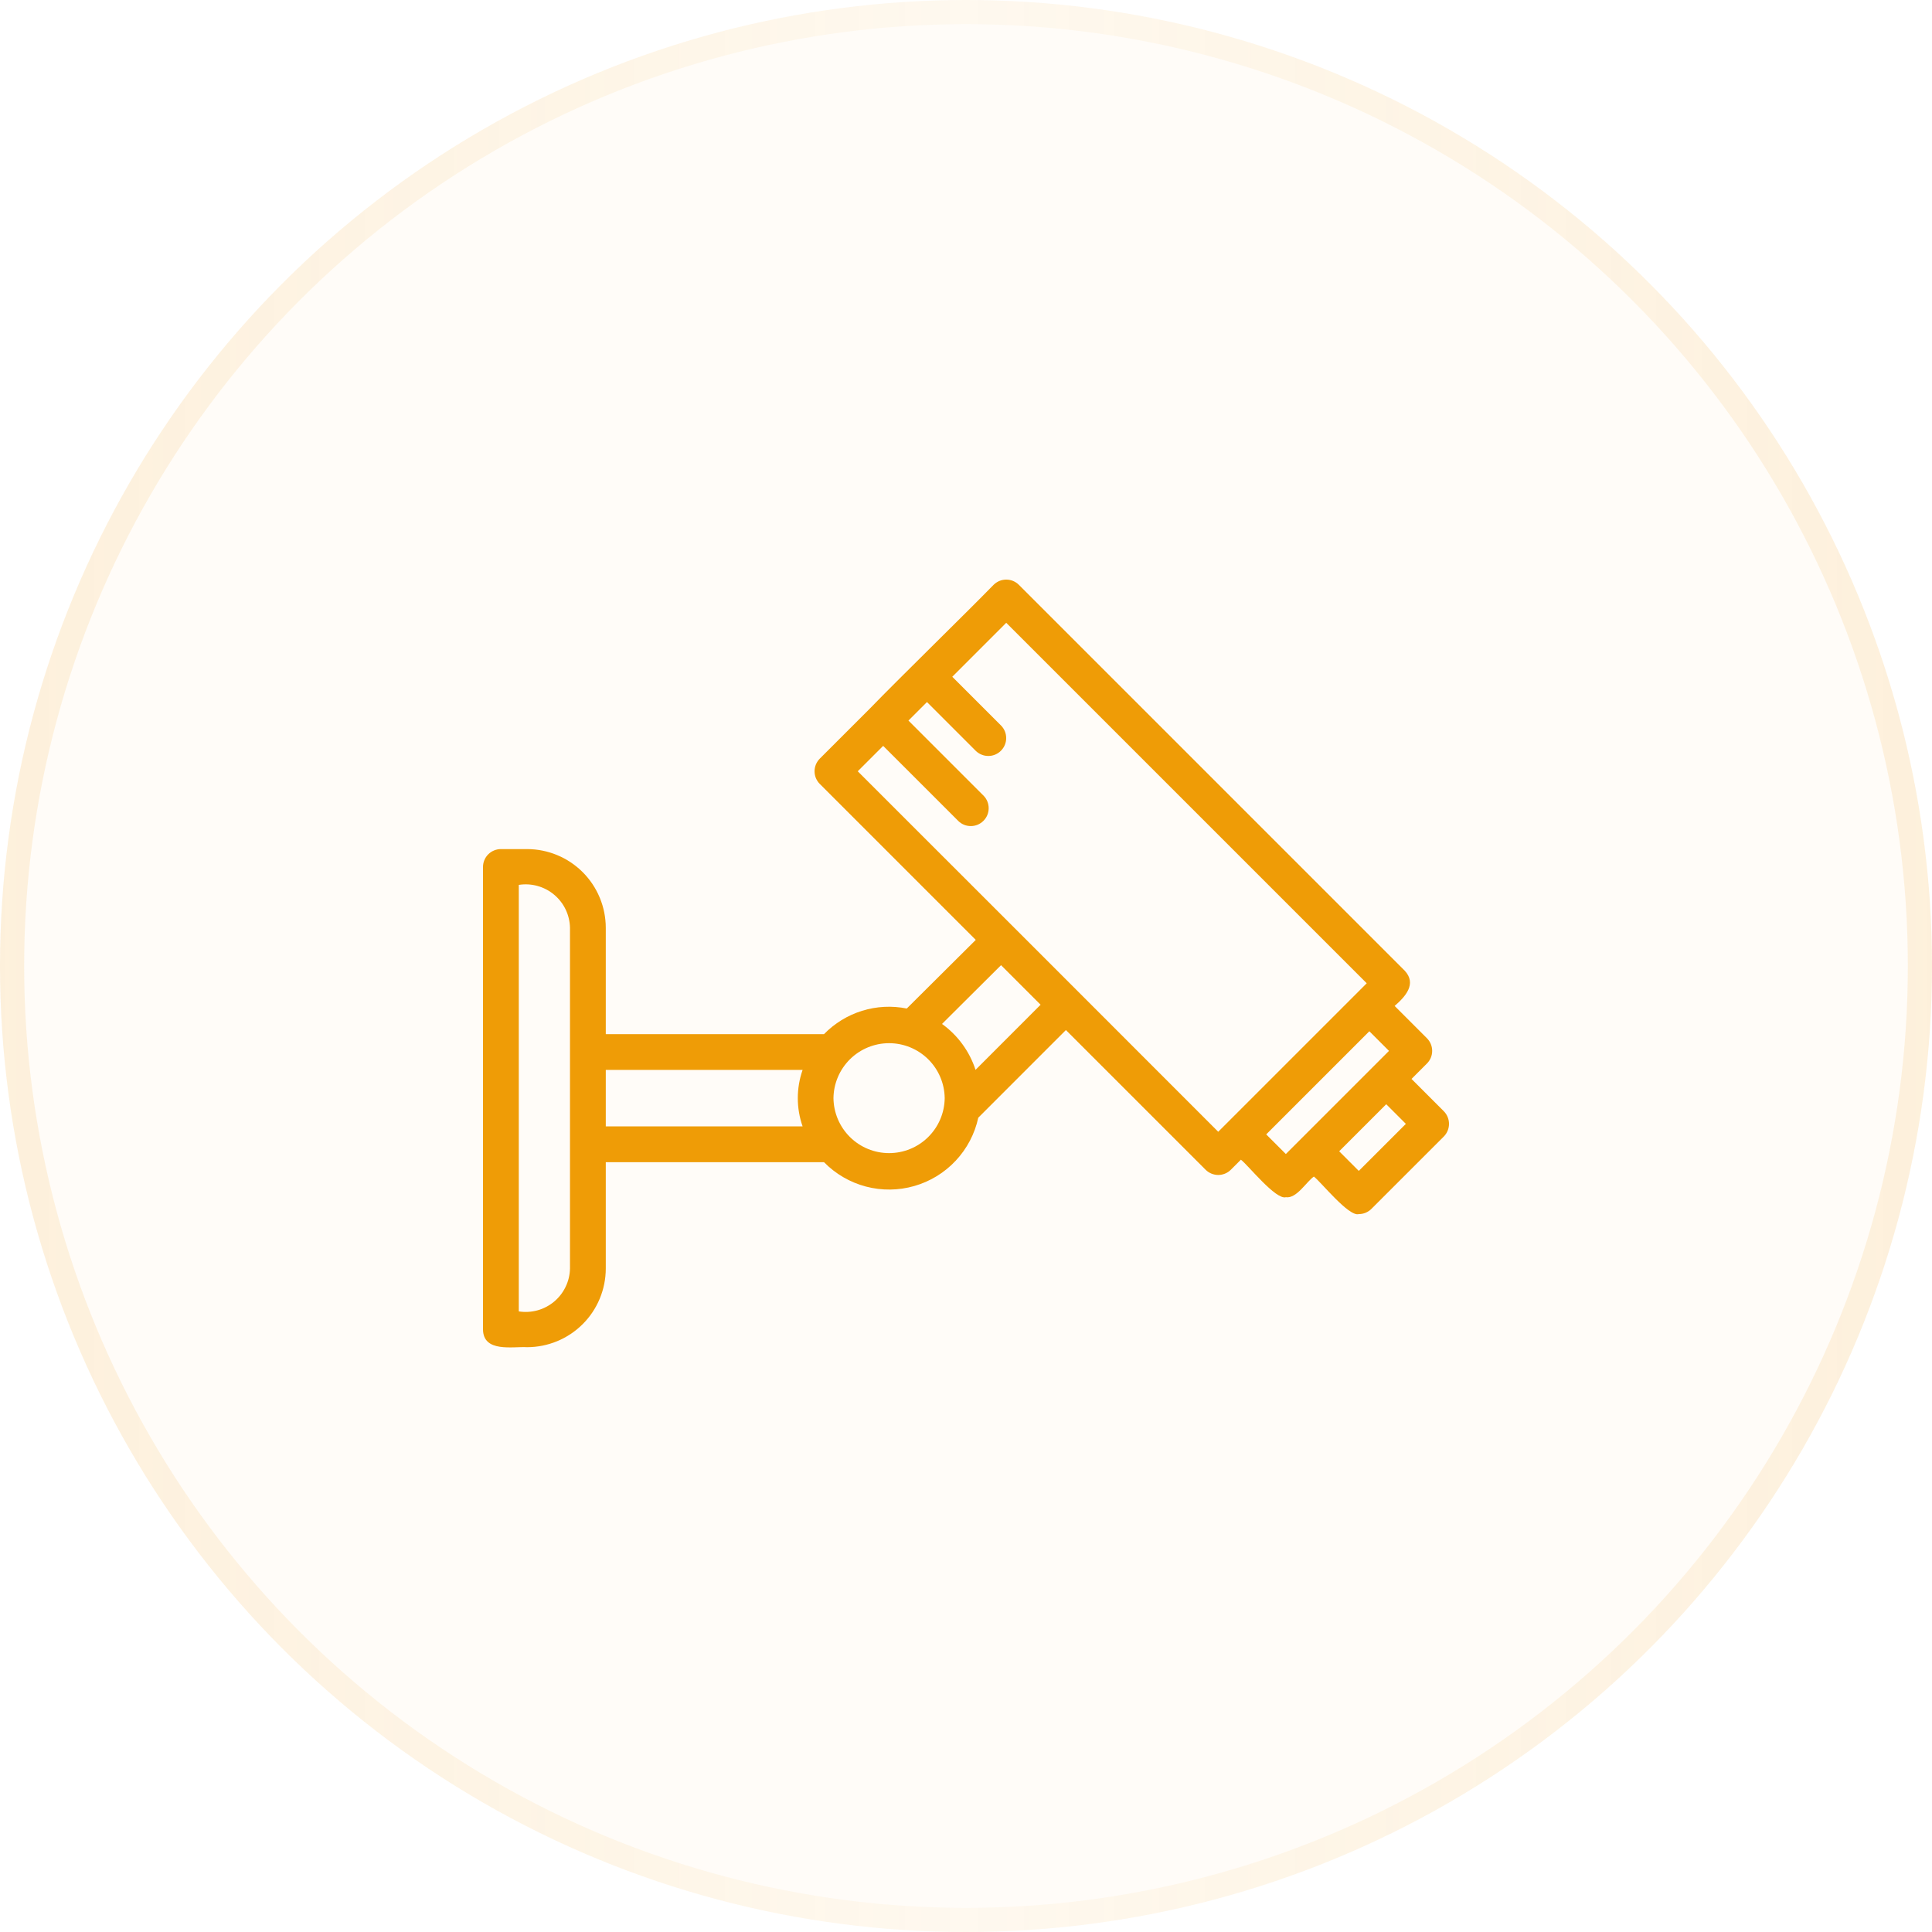 <svg xmlns="http://www.w3.org/2000/svg" width="80" height="80" viewBox="0 0 80 80" fill="none"><circle cx="40" cy="40" r="40" fill="#EF9C06" fill-opacity="0.03"></circle><circle cx="40" cy="40" r="39.5" stroke="url(#paint0_linear_13_25)" stroke-opacity="0.12"></circle><path d="M20.741 35.159H21.826C22.69 35.16 23.518 35.504 24.129 36.115C24.74 36.727 25.083 37.555 25.084 38.419V42.822H34.12C34.557 42.373 35.1 42.04 35.698 41.855C36.297 41.669 36.933 41.637 37.547 41.761L40.404 38.919L33.946 32.461C33.877 32.392 33.823 32.31 33.785 32.221C33.748 32.131 33.729 32.035 33.729 31.937C33.729 31.84 33.748 31.744 33.785 31.654C33.823 31.564 33.877 31.482 33.946 31.413L36.042 29.317C37.163 28.156 39.988 25.401 41.142 24.217C41.211 24.148 41.293 24.094 41.383 24.056C41.473 24.019 41.569 24 41.666 24C41.763 24 41.86 24.019 41.95 24.056C42.039 24.094 42.121 24.148 42.19 24.217L58.164 40.191C58.677 40.741 58.192 41.268 57.749 41.654L59.086 42.991C59.155 43.06 59.209 43.141 59.247 43.231C59.284 43.321 59.303 43.417 59.303 43.515C59.303 43.612 59.284 43.708 59.247 43.798C59.209 43.888 59.155 43.97 59.086 44.038L58.448 44.676L59.785 46.013C59.923 46.153 60 46.341 60 46.537C60 46.733 59.923 46.921 59.785 47.061L56.788 50.056C56.72 50.125 56.638 50.179 56.548 50.217C56.458 50.254 56.362 50.273 56.265 50.273C55.852 50.395 54.699 48.941 54.405 48.719C54.092 48.936 53.69 49.639 53.244 49.574C52.826 49.693 51.68 48.244 51.383 48.02L50.968 48.435C50.899 48.504 50.818 48.559 50.728 48.596C50.638 48.633 50.541 48.653 50.444 48.653C50.347 48.653 50.251 48.633 50.161 48.596C50.071 48.559 49.989 48.504 49.92 48.435L44.137 42.652L40.508 46.282C40.364 46.948 40.041 47.562 39.576 48.06C39.11 48.558 38.519 48.921 37.864 49.109C37.209 49.298 36.515 49.306 35.856 49.133C35.197 48.959 34.597 48.61 34.12 48.123H25.084V52.526C25.083 53.389 24.74 54.218 24.129 54.829C23.518 55.44 22.69 55.783 21.826 55.784C21.25 55.747 20.004 56.022 20 55.043V35.9C20 35.803 20.019 35.706 20.056 35.617C20.093 35.527 20.148 35.445 20.217 35.376C20.286 35.307 20.367 35.253 20.457 35.216C20.547 35.178 20.643 35.159 20.741 35.159ZM56.265 48.485L58.214 46.537L57.401 45.724L55.453 47.672L56.265 48.485ZM53.244 47.786C53.624 47.405 56.426 44.603 56.877 44.153L57.515 43.515L56.702 42.702L52.431 46.973L53.244 47.786ZM50.444 46.864C50.928 46.377 56.109 41.202 56.593 40.715L41.666 25.788L39.432 28.023L41.455 30.046C41.591 30.186 41.666 30.373 41.664 30.568C41.663 30.762 41.585 30.948 41.447 31.086C41.31 31.224 41.123 31.302 40.929 31.303C40.734 31.304 40.547 31.229 40.407 31.094L38.384 29.07L37.617 29.837L40.73 32.95C40.866 33.09 40.941 33.277 40.939 33.471C40.938 33.666 40.86 33.852 40.722 33.989C40.585 34.127 40.398 34.205 40.204 34.206C40.01 34.208 39.822 34.133 39.683 33.997L36.57 30.885L35.517 31.937C39.809 36.223 46.168 42.584 50.444 46.864ZM41.451 39.966L39.007 42.399C39.66 42.869 40.146 43.535 40.395 44.3L43.089 41.604L41.451 39.966ZM39.118 45.472C39.111 44.866 38.865 44.287 38.434 43.861C38.003 43.435 37.421 43.196 36.815 43.196C36.209 43.196 35.627 43.435 35.196 43.861C34.765 44.287 34.519 44.866 34.512 45.472C34.519 46.078 34.765 46.657 35.196 47.083C35.627 47.51 36.209 47.748 36.815 47.748C37.421 47.748 38.003 47.51 38.434 47.083C38.865 46.657 39.111 46.078 39.118 45.472ZM33.234 46.641C32.969 45.885 32.969 45.06 33.234 44.303H25.084V46.641H33.234ZM21.482 54.302C21.74 54.343 22.005 54.328 22.258 54.258C22.51 54.188 22.745 54.064 22.946 53.896C23.147 53.727 23.309 53.518 23.422 53.282C23.536 53.045 23.597 52.788 23.602 52.526V47.382C23.603 45.223 23.602 40.606 23.602 38.419C23.597 38.157 23.536 37.899 23.423 37.662C23.31 37.426 23.147 37.216 22.946 37.048C22.745 36.879 22.511 36.756 22.258 36.686C22.005 36.615 21.741 36.6 21.482 36.641V54.302Z" fill="#EF9C06"></path><defs><linearGradient id="paint0_linear_13_25" x1="0" y1="40" x2="80" y2="40" gradientUnits="userSpaceOnUse"><stop stop-color="#EF9C06"></stop><stop offset="0.499" stop-color="#EF9C06" stop-opacity="0.3"></stop><stop offset="1" stop-color="#EF9C06"></stop></linearGradient></defs></svg>